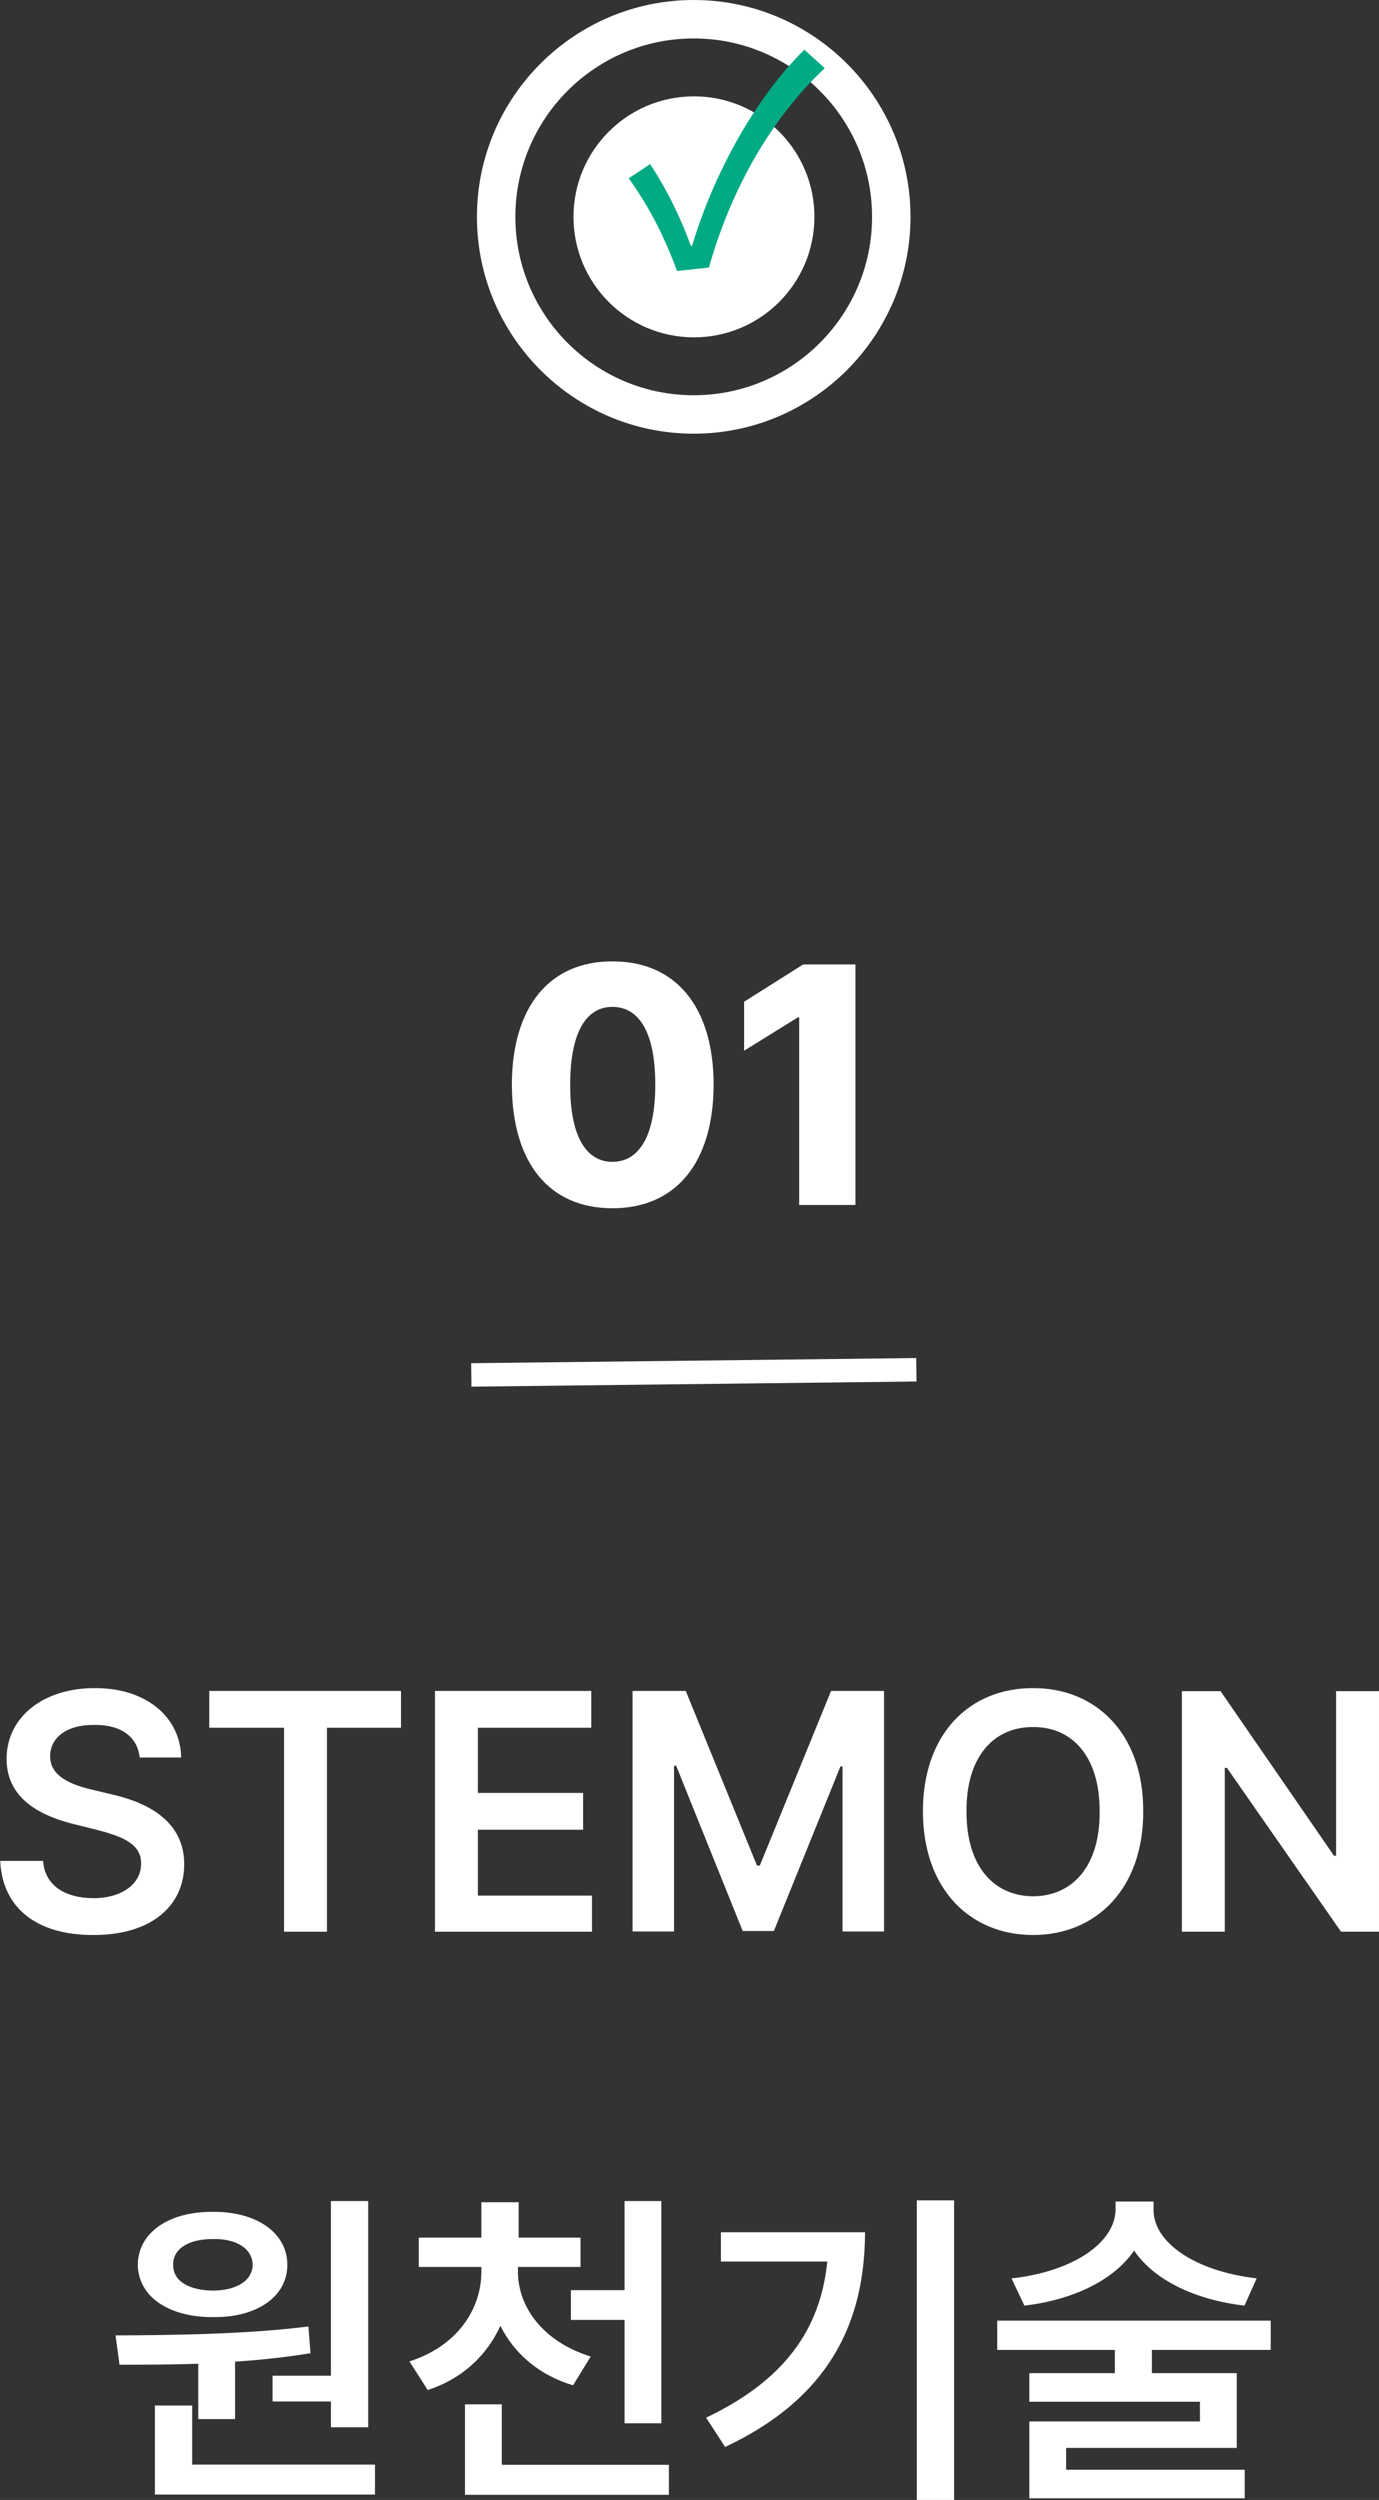 <?xml version="1.0" encoding="UTF-8"?>
<svg id="_레이어_2" data-name="레이어 2" xmlns="http://www.w3.org/2000/svg" viewBox="0 0 58.84 106.64">
  <rect x="0" y="0" width="58.84" height="106.64" fill="#333333" stroke="none"/>
  <defs>
    <style>
      .cls-1 {
        fill: #fff;
      }

      .cls-2 {
        fill: none;
        stroke: #fff;
        stroke-miterlimit: 10;
      }

      .cls-3 {
        fill: #00ab84;
      }
    </style>
  </defs>
  <g id="_레이어_1-2" data-name="레이어 1">
    <g>
      <g>
        <g>
          <path class="cls-1" d="m20.35,9.25c0-5.1,4.15-9.25,9.25-9.25s9.25,4.15,9.25,9.25-4.15,9.25-9.25,9.25-9.25-4.15-9.25-9.25Zm16.86,0c0-4.19-3.41-7.61-7.61-7.61s-7.61,3.41-7.61,7.61,3.41,7.61,7.61,7.61,7.61-3.41,7.61-7.61Z"/>
          <circle class="cls-1" cx="29.61" cy="9.25" r="5.14"/>
        </g>
        <path class="cls-3" d="m26.82,7.61l.92-.61c.73,1.1,1.31,2.31,1.74,3.49h.05c.95-3.19,2.76-6.37,4.79-8.37l.87.79c-2.03,1.89-3.9,4.81-4.94,8.5l-1.36.15c-.55-1.48-1.18-2.72-2.06-3.95Z"/>
      </g>
      <g>
        <g>
          <path class="cls-1" d="m21.84,46.26c.01-3.35,1.64-5.26,4.29-5.25,2.67-.01,4.31,1.9,4.32,5.25-.01,3.38-1.64,5.28-4.32,5.28s-4.28-1.91-4.29-5.28Zm4.29,3.3c1.1,0,1.83-1.03,1.83-3.3s-.72-3.31-1.83-3.31-1.8,1.07-1.8,3.31c-.01,2.28.72,3.3,1.8,3.3Z"/>
          <path class="cls-1" d="m36.51,51.4h-2.41v-8h-.06l-2.29,1.42v-2.09l2.52-1.59h2.23v10.26Z"/>
          <path class="cls-1" d="m4,73.58c-1.16-.01-1.86.55-1.86,1.33-.01.86.9,1.22,1.74,1.42l.96.23c1.54.36,3.02,1.17,3.02,2.96s-1.42,3.03-3.88,3.02c-2.38.01-3.88-1.13-3.97-3.16h1.83c.07,1.07.97,1.59,2.15,1.59s2.04-.59,2.03-1.48c.01-.8-.72-1.13-1.83-1.42l-1.16-.29c-1.7-.45-2.74-1.29-2.75-2.75.01-1.83,1.62-3.03,3.77-3.02,2.17-.01,3.65,1.22,3.68,2.96h-1.77c-.09-.9-.83-1.41-1.94-1.39Z"/>
          <path class="cls-1" d="m8.93,72.13h8.18v1.57h-3.16v8.7h-1.83v-8.7h-3.19v-1.57Z"/>
          <path class="cls-1" d="m18.56,72.13h6.67v1.57h-4.84v2.78h4.49v1.57h-4.49v2.81h4.87v1.54h-6.7v-10.26Z"/>
          <path class="cls-1" d="m29.26,72.13l3.04,7.45h.12l3.04-7.45h2.26v10.26h-1.77v-7.04h-.09l-2.84,7.02h-1.33l-2.84-7.05h-.09v7.07h-1.77v-10.26h2.26Z"/>
          <path class="cls-1" d="m44.08,82.54c-2.7,0-4.7-1.97-4.7-5.28s2-5.26,4.7-5.25c2.68-.01,4.71,1.94,4.7,5.25.01,3.32-2.02,5.28-4.7,5.28Zm0-1.65c1.68-.01,2.86-1.28,2.84-3.62.01-2.33-1.16-3.61-2.84-3.6-1.67-.01-2.86,1.26-2.84,3.6-.01,2.35,1.17,3.61,2.84,3.62Z"/>
          <path class="cls-1" d="m58.84,82.4h-1.62l-4.87-6.99h-.09v6.99h-1.83v-10.26h1.65l4.84,7.02h.09v-7.02h1.83v10.26Z"/>
          <path class="cls-1" d="m13.16,99.25l.09,1.13c-1.04.17-2.15.29-3.22.36v2.45h-1.57v-2.36c-1.2.04-2.35.04-3.36.04l-.17-1.25c2.35-.01,5.52-.04,8.23-.38Zm-4.06-4.9c1.86-.01,3.16.9,3.16,2.26s-1.3,2.25-3.16,2.23c-1.9.01-3.2-.87-3.22-2.23.01-1.36,1.3-2.28,3.22-2.26Zm-2.49,8.26h1.59v2.52h7.8v1.28H6.61v-3.8Zm2.49-4.9c.97-.01,1.67-.41,1.68-1.1-.01-.7-.71-1.12-1.68-1.1-1.03-.01-1.73.41-1.71,1.1-.01.7.68,1.09,1.71,1.1Zm6.61,5.83h-1.59v-1.1h-2.49v-1.1h2.49v-7.45h1.59v9.65Z"/>
          <path class="cls-1" d="m25.2,100.53l-.75,1.22c-1.46-.44-2.51-1.36-3.1-2.54-.57,1.26-1.62,2.26-3.1,2.74l-.78-1.22c2.01-.64,3.07-2.2,3.07-3.83v-.2h-2.67v-1.25h2.67v-1.51h1.59v1.51h2.64v1.25h-2.67v.2c0,1.51,1.07,2.99,3.1,3.62Zm-5.36,2.03h1.57v2.58h7.13v1.28h-8.7v-3.86Zm4.52-4.87h2.29v-3.8h1.57v9.48h-1.57v-4.41h-2.29v-1.28Z"/>
          <path class="cls-1" d="m35.3,96.47h-4.54v-1.25h6.15c-.01,3.81-1.49,7.05-5.97,9.16l-.81-1.25c3.33-1.59,4.88-3.75,5.17-6.67Zm5.41,10.18h-1.59v-12.79h1.59v12.79Z"/>
          <path class="cls-1" d="m42.57,98.99h11.65v1.25h-5.07v.99h3.62v3.19h-7.28v.93h7.62v1.22h-9.19v-3.28h7.28v-.84h-7.28v-1.22h3.65v-.99h-5.02v-1.25Zm11.05-1.8l-.52,1.16c-2.16-.25-3.88-1.12-4.71-2.35-.83,1.23-2.55,2.1-4.68,2.35l-.55-1.16c2.68-.3,4.42-1.55,4.44-2.93v-.35h1.62v.35c-.01,1.38,1.74,2.62,4.41,2.93Z"/>
        </g>
        <line class="cls-2" x1="39.1" y1="58.43" x2="20.11" y2="58.65"/>
      </g>
    </g>
  </g>
</svg>